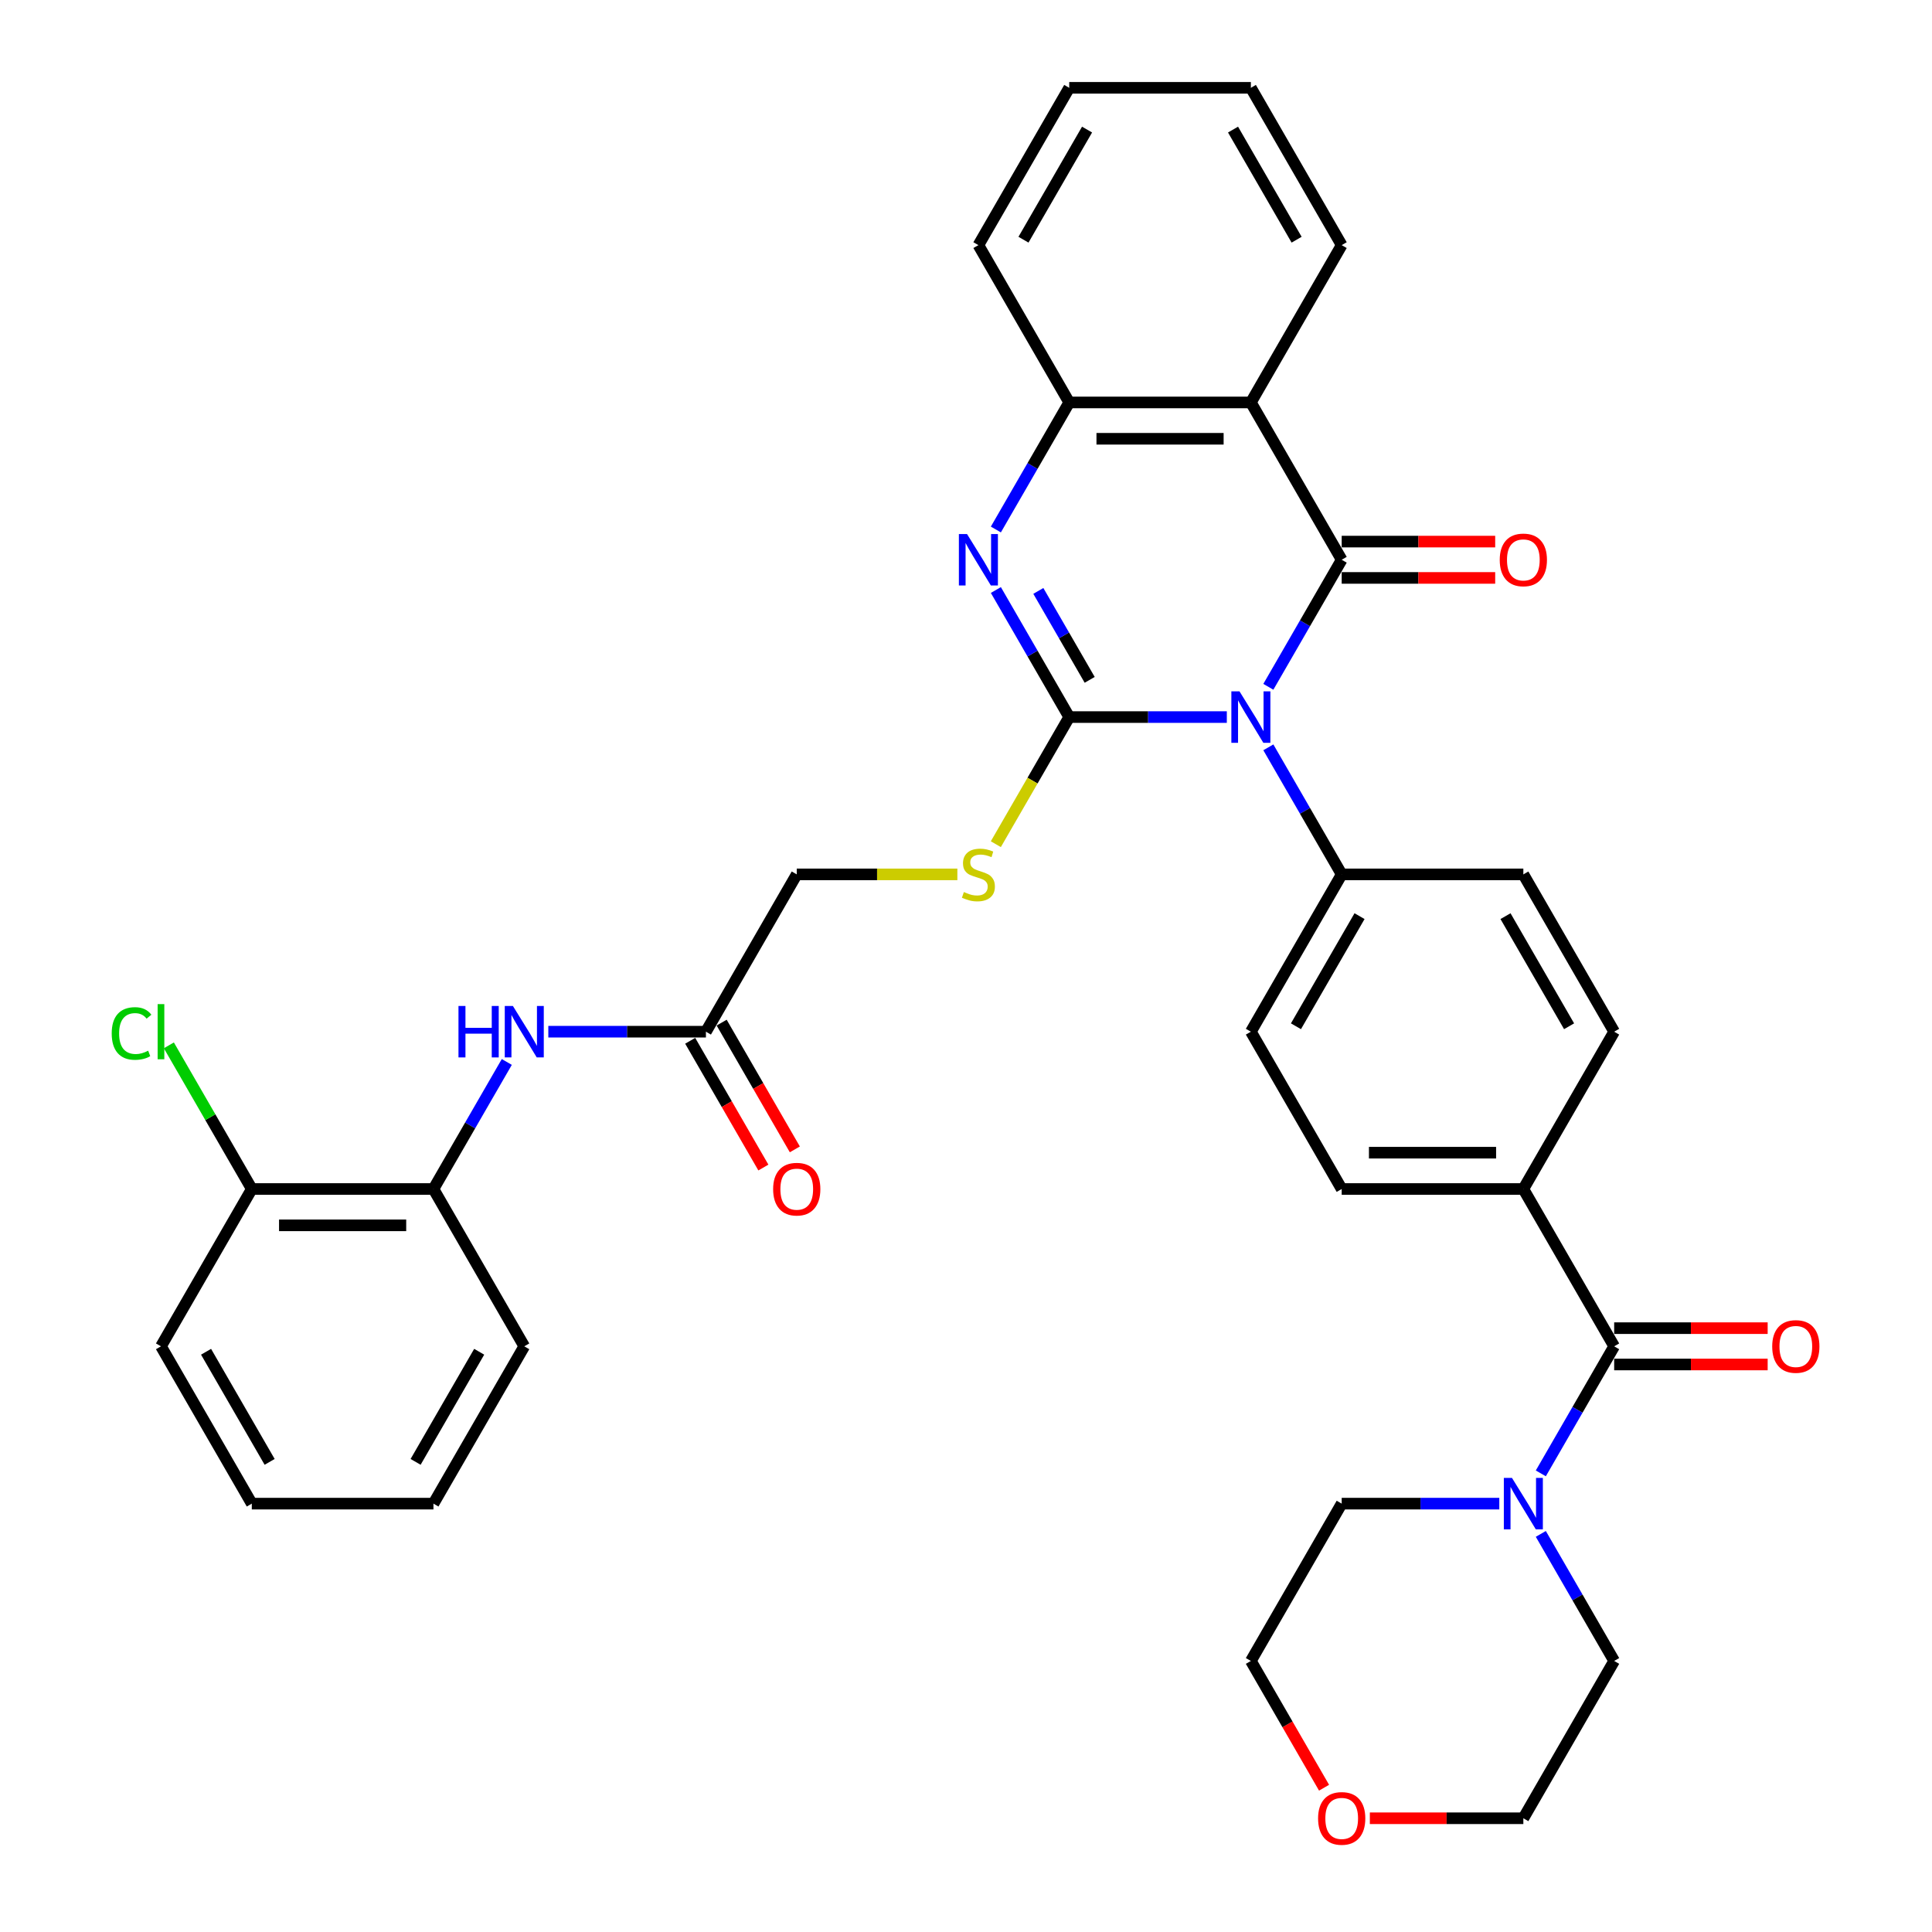 <?xml version='1.0' encoding='iso-8859-1'?>
<svg version='1.1' baseProfile='full'
              xmlns='http://www.w3.org/2000/svg'
                      xmlns:rdkit='http://www.rdkit.org/xml'
                      xmlns:xlink='http://www.w3.org/1999/xlink'
                  xml:space='preserve'
width='1000px' height='1000px' viewBox='0 0 1000 1000'>
<!-- END OF HEADER -->
<rect style='opacity:1.0;fill:#FFFFFF;stroke:none' width='1000' height='1000' x='0' y='0'> </rect>
<path class='bond-0' d='M 635.001,371.155 L 594.214,371.155' style='fill:none;fill-rule:evenodd;stroke:#0000FF;stroke-width:6px;stroke-linecap:butt;stroke-linejoin:miter;stroke-opacity:1' />
<path class='bond-0' d='M 594.214,371.155 L 553.428,371.155' style='fill:none;fill-rule:evenodd;stroke:#000000;stroke-width:6px;stroke-linecap:butt;stroke-linejoin:miter;stroke-opacity:1' />
<path class='bond-1' d='M 656.493,355.491 L 675.476,322.61' style='fill:none;fill-rule:evenodd;stroke:#0000FF;stroke-width:6px;stroke-linecap:butt;stroke-linejoin:miter;stroke-opacity:1' />
<path class='bond-1' d='M 675.476,322.61 L 694.46,289.73' style='fill:none;fill-rule:evenodd;stroke:#000000;stroke-width:6px;stroke-linecap:butt;stroke-linejoin:miter;stroke-opacity:1' />
<path class='bond-8' d='M 656.493,386.819 L 675.476,419.699' style='fill:none;fill-rule:evenodd;stroke:#0000FF;stroke-width:6px;stroke-linecap:butt;stroke-linejoin:miter;stroke-opacity:1' />
<path class='bond-8' d='M 675.476,419.699 L 694.46,452.58' style='fill:none;fill-rule:evenodd;stroke:#000000;stroke-width:6px;stroke-linecap:butt;stroke-linejoin:miter;stroke-opacity:1' />
<path class='bond-2' d='M 553.428,371.155 L 534.444,338.274' style='fill:none;fill-rule:evenodd;stroke:#000000;stroke-width:6px;stroke-linecap:butt;stroke-linejoin:miter;stroke-opacity:1' />
<path class='bond-2' d='M 534.444,338.274 L 515.46,305.394' style='fill:none;fill-rule:evenodd;stroke:#0000FF;stroke-width:6px;stroke-linecap:butt;stroke-linejoin:miter;stroke-opacity:1' />
<path class='bond-2' d='M 564.018,351.888 L 550.729,328.872' style='fill:none;fill-rule:evenodd;stroke:#000000;stroke-width:6px;stroke-linecap:butt;stroke-linejoin:miter;stroke-opacity:1' />
<path class='bond-2' d='M 550.729,328.872 L 537.44,305.856' style='fill:none;fill-rule:evenodd;stroke:#0000FF;stroke-width:6px;stroke-linecap:butt;stroke-linejoin:miter;stroke-opacity:1' />
<path class='bond-7' d='M 553.428,371.155 L 534.433,404.054' style='fill:none;fill-rule:evenodd;stroke:#000000;stroke-width:6px;stroke-linecap:butt;stroke-linejoin:miter;stroke-opacity:1' />
<path class='bond-7' d='M 534.433,404.054 L 515.439,436.953' style='fill:none;fill-rule:evenodd;stroke:#CCCC00;stroke-width:6px;stroke-linecap:butt;stroke-linejoin:miter;stroke-opacity:1' />
<path class='bond-3' d='M 694.46,289.73 L 647.449,208.305' style='fill:none;fill-rule:evenodd;stroke:#000000;stroke-width:6px;stroke-linecap:butt;stroke-linejoin:miter;stroke-opacity:1' />
<path class='bond-11' d='M 694.46,299.132 L 734.184,299.132' style='fill:none;fill-rule:evenodd;stroke:#000000;stroke-width:6px;stroke-linecap:butt;stroke-linejoin:miter;stroke-opacity:1' />
<path class='bond-11' d='M 734.184,299.132 L 773.908,299.132' style='fill:none;fill-rule:evenodd;stroke:#FF0000;stroke-width:6px;stroke-linecap:butt;stroke-linejoin:miter;stroke-opacity:1' />
<path class='bond-11' d='M 694.46,280.328 L 734.184,280.328' style='fill:none;fill-rule:evenodd;stroke:#000000;stroke-width:6px;stroke-linecap:butt;stroke-linejoin:miter;stroke-opacity:1' />
<path class='bond-11' d='M 734.184,280.328 L 773.908,280.328' style='fill:none;fill-rule:evenodd;stroke:#FF0000;stroke-width:6px;stroke-linecap:butt;stroke-linejoin:miter;stroke-opacity:1' />
<path class='bond-37' d='M 515.46,274.066 L 534.444,241.185' style='fill:none;fill-rule:evenodd;stroke:#0000FF;stroke-width:6px;stroke-linecap:butt;stroke-linejoin:miter;stroke-opacity:1' />
<path class='bond-37' d='M 534.444,241.185 L 553.428,208.305' style='fill:none;fill-rule:evenodd;stroke:#000000;stroke-width:6px;stroke-linecap:butt;stroke-linejoin:miter;stroke-opacity:1' />
<path class='bond-4' d='M 647.449,208.305 L 553.428,208.305' style='fill:none;fill-rule:evenodd;stroke:#000000;stroke-width:6px;stroke-linecap:butt;stroke-linejoin:miter;stroke-opacity:1' />
<path class='bond-4' d='M 633.346,227.109 L 567.531,227.109' style='fill:none;fill-rule:evenodd;stroke:#000000;stroke-width:6px;stroke-linecap:butt;stroke-linejoin:miter;stroke-opacity:1' />
<path class='bond-23' d='M 647.449,208.305 L 694.46,126.88' style='fill:none;fill-rule:evenodd;stroke:#000000;stroke-width:6px;stroke-linecap:butt;stroke-linejoin:miter;stroke-opacity:1' />
<path class='bond-27' d='M 553.428,208.305 L 506.417,126.88' style='fill:none;fill-rule:evenodd;stroke:#000000;stroke-width:6px;stroke-linecap:butt;stroke-linejoin:miter;stroke-opacity:1' />
<path class='bond-5' d='M 835.492,696.855 L 788.481,615.43' style='fill:none;fill-rule:evenodd;stroke:#000000;stroke-width:6px;stroke-linecap:butt;stroke-linejoin:miter;stroke-opacity:1' />
<path class='bond-6' d='M 835.492,696.855 L 816.509,729.736' style='fill:none;fill-rule:evenodd;stroke:#000000;stroke-width:6px;stroke-linecap:butt;stroke-linejoin:miter;stroke-opacity:1' />
<path class='bond-6' d='M 816.509,729.736 L 797.525,762.616' style='fill:none;fill-rule:evenodd;stroke:#0000FF;stroke-width:6px;stroke-linecap:butt;stroke-linejoin:miter;stroke-opacity:1' />
<path class='bond-14' d='M 835.492,706.257 L 875.216,706.257' style='fill:none;fill-rule:evenodd;stroke:#000000;stroke-width:6px;stroke-linecap:butt;stroke-linejoin:miter;stroke-opacity:1' />
<path class='bond-14' d='M 875.216,706.257 L 914.94,706.257' style='fill:none;fill-rule:evenodd;stroke:#FF0000;stroke-width:6px;stroke-linecap:butt;stroke-linejoin:miter;stroke-opacity:1' />
<path class='bond-14' d='M 835.492,687.453 L 875.216,687.453' style='fill:none;fill-rule:evenodd;stroke:#000000;stroke-width:6px;stroke-linecap:butt;stroke-linejoin:miter;stroke-opacity:1' />
<path class='bond-14' d='M 875.216,687.453 L 914.94,687.453' style='fill:none;fill-rule:evenodd;stroke:#FF0000;stroke-width:6px;stroke-linecap:butt;stroke-linejoin:miter;stroke-opacity:1' />
<path class='bond-25' d='M 797.525,793.944 L 816.509,826.825' style='fill:none;fill-rule:evenodd;stroke:#0000FF;stroke-width:6px;stroke-linecap:butt;stroke-linejoin:miter;stroke-opacity:1' />
<path class='bond-25' d='M 816.509,826.825 L 835.492,859.705' style='fill:none;fill-rule:evenodd;stroke:#000000;stroke-width:6px;stroke-linecap:butt;stroke-linejoin:miter;stroke-opacity:1' />
<path class='bond-26' d='M 776.033,778.28 L 735.246,778.28' style='fill:none;fill-rule:evenodd;stroke:#0000FF;stroke-width:6px;stroke-linecap:butt;stroke-linejoin:miter;stroke-opacity:1' />
<path class='bond-26' d='M 735.246,778.28 L 694.46,778.28' style='fill:none;fill-rule:evenodd;stroke:#000000;stroke-width:6px;stroke-linecap:butt;stroke-linejoin:miter;stroke-opacity:1' />
<path class='bond-21' d='M 495.529,452.58 L 453.962,452.58' style='fill:none;fill-rule:evenodd;stroke:#CCCC00;stroke-width:6px;stroke-linecap:butt;stroke-linejoin:miter;stroke-opacity:1' />
<path class='bond-21' d='M 453.962,452.58 L 412.395,452.58' style='fill:none;fill-rule:evenodd;stroke:#000000;stroke-width:6px;stroke-linecap:butt;stroke-linejoin:miter;stroke-opacity:1' />
<path class='bond-17' d='M 694.46,452.58 L 647.449,534.005' style='fill:none;fill-rule:evenodd;stroke:#000000;stroke-width:6px;stroke-linecap:butt;stroke-linejoin:miter;stroke-opacity:1' />
<path class='bond-17' d='M 703.693,474.196 L 670.786,531.193' style='fill:none;fill-rule:evenodd;stroke:#000000;stroke-width:6px;stroke-linecap:butt;stroke-linejoin:miter;stroke-opacity:1' />
<path class='bond-18' d='M 694.46,452.58 L 788.481,452.58' style='fill:none;fill-rule:evenodd;stroke:#000000;stroke-width:6px;stroke-linecap:butt;stroke-linejoin:miter;stroke-opacity:1' />
<path class='bond-9' d='M 283.811,534.005 L 324.598,534.005' style='fill:none;fill-rule:evenodd;stroke:#0000FF;stroke-width:6px;stroke-linecap:butt;stroke-linejoin:miter;stroke-opacity:1' />
<path class='bond-9' d='M 324.598,534.005 L 365.384,534.005' style='fill:none;fill-rule:evenodd;stroke:#000000;stroke-width:6px;stroke-linecap:butt;stroke-linejoin:miter;stroke-opacity:1' />
<path class='bond-12' d='M 262.319,549.669 L 243.336,582.549' style='fill:none;fill-rule:evenodd;stroke:#0000FF;stroke-width:6px;stroke-linecap:butt;stroke-linejoin:miter;stroke-opacity:1' />
<path class='bond-12' d='M 243.336,582.549 L 224.352,615.43' style='fill:none;fill-rule:evenodd;stroke:#000000;stroke-width:6px;stroke-linecap:butt;stroke-linejoin:miter;stroke-opacity:1' />
<path class='bond-10' d='M 365.384,534.005 L 412.395,452.58' style='fill:none;fill-rule:evenodd;stroke:#000000;stroke-width:6px;stroke-linecap:butt;stroke-linejoin:miter;stroke-opacity:1' />
<path class='bond-16' d='M 357.242,538.706 L 376.182,571.511' style='fill:none;fill-rule:evenodd;stroke:#000000;stroke-width:6px;stroke-linecap:butt;stroke-linejoin:miter;stroke-opacity:1' />
<path class='bond-16' d='M 376.182,571.511 L 395.122,604.317' style='fill:none;fill-rule:evenodd;stroke:#FF0000;stroke-width:6px;stroke-linecap:butt;stroke-linejoin:miter;stroke-opacity:1' />
<path class='bond-16' d='M 373.527,529.304 L 392.467,562.109' style='fill:none;fill-rule:evenodd;stroke:#000000;stroke-width:6px;stroke-linecap:butt;stroke-linejoin:miter;stroke-opacity:1' />
<path class='bond-16' d='M 392.467,562.109 L 411.407,594.914' style='fill:none;fill-rule:evenodd;stroke:#FF0000;stroke-width:6px;stroke-linecap:butt;stroke-linejoin:miter;stroke-opacity:1' />
<path class='bond-15' d='M 224.352,615.43 L 130.331,615.43' style='fill:none;fill-rule:evenodd;stroke:#000000;stroke-width:6px;stroke-linecap:butt;stroke-linejoin:miter;stroke-opacity:1' />
<path class='bond-15' d='M 210.249,634.234 L 144.434,634.234' style='fill:none;fill-rule:evenodd;stroke:#000000;stroke-width:6px;stroke-linecap:butt;stroke-linejoin:miter;stroke-opacity:1' />
<path class='bond-28' d='M 224.352,615.43 L 271.363,696.855' style='fill:none;fill-rule:evenodd;stroke:#000000;stroke-width:6px;stroke-linecap:butt;stroke-linejoin:miter;stroke-opacity:1' />
<path class='bond-13' d='M 788.481,615.43 L 835.492,534.005' style='fill:none;fill-rule:evenodd;stroke:#000000;stroke-width:6px;stroke-linecap:butt;stroke-linejoin:miter;stroke-opacity:1' />
<path class='bond-36' d='M 788.481,615.43 L 694.46,615.43' style='fill:none;fill-rule:evenodd;stroke:#000000;stroke-width:6px;stroke-linecap:butt;stroke-linejoin:miter;stroke-opacity:1' />
<path class='bond-36' d='M 774.378,596.626 L 708.563,596.626' style='fill:none;fill-rule:evenodd;stroke:#000000;stroke-width:6px;stroke-linecap:butt;stroke-linejoin:miter;stroke-opacity:1' />
<path class='bond-24' d='M 130.331,615.43 L 108.865,578.251' style='fill:none;fill-rule:evenodd;stroke:#000000;stroke-width:6px;stroke-linecap:butt;stroke-linejoin:miter;stroke-opacity:1' />
<path class='bond-24' d='M 108.865,578.251 L 87.4,541.073' style='fill:none;fill-rule:evenodd;stroke:#00CC00;stroke-width:6px;stroke-linecap:butt;stroke-linejoin:miter;stroke-opacity:1' />
<path class='bond-31' d='M 130.331,615.43 L 83.32,696.855' style='fill:none;fill-rule:evenodd;stroke:#000000;stroke-width:6px;stroke-linecap:butt;stroke-linejoin:miter;stroke-opacity:1' />
<path class='bond-20' d='M 647.449,534.005 L 694.46,615.43' style='fill:none;fill-rule:evenodd;stroke:#000000;stroke-width:6px;stroke-linecap:butt;stroke-linejoin:miter;stroke-opacity:1' />
<path class='bond-19' d='M 788.481,452.58 L 835.492,534.005' style='fill:none;fill-rule:evenodd;stroke:#000000;stroke-width:6px;stroke-linecap:butt;stroke-linejoin:miter;stroke-opacity:1' />
<path class='bond-19' d='M 779.248,474.196 L 812.156,531.193' style='fill:none;fill-rule:evenodd;stroke:#000000;stroke-width:6px;stroke-linecap:butt;stroke-linejoin:miter;stroke-opacity:1' />
<path class='bond-22' d='M 685.329,925.316 L 666.389,892.51' style='fill:none;fill-rule:evenodd;stroke:#FF0000;stroke-width:6px;stroke-linecap:butt;stroke-linejoin:miter;stroke-opacity:1' />
<path class='bond-22' d='M 666.389,892.51 L 647.449,859.705' style='fill:none;fill-rule:evenodd;stroke:#000000;stroke-width:6px;stroke-linecap:butt;stroke-linejoin:miter;stroke-opacity:1' />
<path class='bond-39' d='M 709.033,941.13 L 748.757,941.13' style='fill:none;fill-rule:evenodd;stroke:#FF0000;stroke-width:6px;stroke-linecap:butt;stroke-linejoin:miter;stroke-opacity:1' />
<path class='bond-39' d='M 748.757,941.13 L 788.481,941.13' style='fill:none;fill-rule:evenodd;stroke:#000000;stroke-width:6px;stroke-linecap:butt;stroke-linejoin:miter;stroke-opacity:1' />
<path class='bond-32' d='M 694.46,126.88 L 647.449,45.455' style='fill:none;fill-rule:evenodd;stroke:#000000;stroke-width:6px;stroke-linecap:butt;stroke-linejoin:miter;stroke-opacity:1' />
<path class='bond-32' d='M 671.123,124.068 L 638.216,67.07' style='fill:none;fill-rule:evenodd;stroke:#000000;stroke-width:6px;stroke-linecap:butt;stroke-linejoin:miter;stroke-opacity:1' />
<path class='bond-30' d='M 835.492,859.705 L 788.481,941.13' style='fill:none;fill-rule:evenodd;stroke:#000000;stroke-width:6px;stroke-linecap:butt;stroke-linejoin:miter;stroke-opacity:1' />
<path class='bond-29' d='M 694.46,778.28 L 647.449,859.705' style='fill:none;fill-rule:evenodd;stroke:#000000;stroke-width:6px;stroke-linecap:butt;stroke-linejoin:miter;stroke-opacity:1' />
<path class='bond-38' d='M 506.417,126.88 L 553.428,45.455' style='fill:none;fill-rule:evenodd;stroke:#000000;stroke-width:6px;stroke-linecap:butt;stroke-linejoin:miter;stroke-opacity:1' />
<path class='bond-38' d='M 529.753,124.068 L 562.661,67.07' style='fill:none;fill-rule:evenodd;stroke:#000000;stroke-width:6px;stroke-linecap:butt;stroke-linejoin:miter;stroke-opacity:1' />
<path class='bond-34' d='M 271.363,696.855 L 224.352,778.28' style='fill:none;fill-rule:evenodd;stroke:#000000;stroke-width:6px;stroke-linecap:butt;stroke-linejoin:miter;stroke-opacity:1' />
<path class='bond-34' d='M 248.026,699.667 L 215.119,756.664' style='fill:none;fill-rule:evenodd;stroke:#000000;stroke-width:6px;stroke-linecap:butt;stroke-linejoin:miter;stroke-opacity:1' />
<path class='bond-40' d='M 83.32,696.855 L 130.331,778.28' style='fill:none;fill-rule:evenodd;stroke:#000000;stroke-width:6px;stroke-linecap:butt;stroke-linejoin:miter;stroke-opacity:1' />
<path class='bond-40' d='M 106.656,699.667 L 139.564,756.664' style='fill:none;fill-rule:evenodd;stroke:#000000;stroke-width:6px;stroke-linecap:butt;stroke-linejoin:miter;stroke-opacity:1' />
<path class='bond-33' d='M 647.449,45.455 L 553.428,45.455' style='fill:none;fill-rule:evenodd;stroke:#000000;stroke-width:6px;stroke-linecap:butt;stroke-linejoin:miter;stroke-opacity:1' />
<path class='bond-35' d='M 224.352,778.28 L 130.331,778.28' style='fill:none;fill-rule:evenodd;stroke:#000000;stroke-width:6px;stroke-linecap:butt;stroke-linejoin:miter;stroke-opacity:1' />
<path  class='atom-0' d='M 641.563 357.841
L 650.289 371.945
Q 651.154 373.336, 652.545 375.856
Q 653.937 378.376, 654.012 378.526
L 654.012 357.841
L 657.547 357.841
L 657.547 384.468
L 653.899 384.468
L 644.534 369.049
Q 643.444 367.243, 642.278 365.175
Q 641.15 363.107, 640.811 362.467
L 640.811 384.468
L 637.351 384.468
L 637.351 357.841
L 641.563 357.841
' fill='#0000FF'/>
<path  class='atom-3' d='M 500.531 276.416
L 509.256 290.519
Q 510.121 291.911, 511.513 294.431
Q 512.904 296.951, 512.98 297.101
L 512.98 276.416
L 516.515 276.416
L 516.515 303.043
L 512.867 303.043
L 503.502 287.624
Q 502.411 285.818, 501.246 283.75
Q 500.117 281.681, 499.779 281.042
L 499.779 303.043
L 496.319 303.043
L 496.319 276.416
L 500.531 276.416
' fill='#0000FF'/>
<path  class='atom-7' d='M 782.596 764.967
L 791.321 779.07
Q 792.186 780.461, 793.577 782.981
Q 794.969 785.501, 795.044 785.651
L 795.044 764.967
L 798.579 764.967
L 798.579 791.593
L 794.931 791.593
L 785.567 776.174
Q 784.476 774.369, 783.31 772.3
Q 782.182 770.232, 781.844 769.592
L 781.844 791.593
L 778.384 791.593
L 778.384 764.967
L 782.596 764.967
' fill='#0000FF'/>
<path  class='atom-8' d='M 498.895 461.719
Q 499.196 461.832, 500.437 462.358
Q 501.678 462.885, 503.032 463.223
Q 504.424 463.524, 505.777 463.524
Q 508.297 463.524, 509.764 462.32
Q 511.231 461.079, 511.231 458.936
Q 511.231 457.469, 510.479 456.566
Q 509.764 455.664, 508.636 455.175
Q 507.507 454.686, 505.627 454.122
Q 503.258 453.407, 501.829 452.73
Q 500.437 452.053, 499.422 450.624
Q 498.444 449.195, 498.444 446.788
Q 498.444 443.441, 500.7 441.372
Q 502.994 439.304, 507.507 439.304
Q 510.591 439.304, 514.089 440.771
L 513.224 443.667
Q 510.027 442.35, 507.62 442.35
Q 505.025 442.35, 503.596 443.441
Q 502.167 444.494, 502.205 446.337
Q 502.205 447.766, 502.919 448.631
Q 503.671 449.496, 504.724 449.985
Q 505.815 450.474, 507.62 451.038
Q 510.027 451.79, 511.456 452.542
Q 512.885 453.294, 513.901 454.836
Q 514.954 456.341, 514.954 458.936
Q 514.954 462.621, 512.472 464.615
Q 510.027 466.57, 505.928 466.57
Q 503.559 466.57, 501.753 466.044
Q 499.986 465.555, 497.88 464.69
L 498.895 461.719
' fill='#CCCC00'/>
<path  class='atom-10' d='M 237.308 520.691
L 240.919 520.691
L 240.919 532.012
L 254.533 532.012
L 254.533 520.691
L 258.143 520.691
L 258.143 547.318
L 254.533 547.318
L 254.533 535.02
L 240.919 535.02
L 240.919 547.318
L 237.308 547.318
L 237.308 520.691
' fill='#0000FF'/>
<path  class='atom-10' d='M 265.477 520.691
L 274.202 534.795
Q 275.067 536.186, 276.459 538.706
Q 277.85 541.226, 277.926 541.376
L 277.926 520.691
L 281.461 520.691
L 281.461 547.318
L 277.813 547.318
L 268.448 531.899
Q 267.358 530.094, 266.192 528.025
Q 265.063 525.957, 264.725 525.317
L 264.725 547.318
L 261.265 547.318
L 261.265 520.691
L 265.477 520.691
' fill='#0000FF'/>
<path  class='atom-12' d='M 776.259 289.805
Q 776.259 283.411, 779.418 279.839
Q 782.577 276.266, 788.481 276.266
Q 794.386 276.266, 797.545 279.839
Q 800.704 283.411, 800.704 289.805
Q 800.704 296.274, 797.508 299.959
Q 794.311 303.607, 788.481 303.607
Q 782.615 303.607, 779.418 299.959
Q 776.259 296.311, 776.259 289.805
M 788.481 300.599
Q 792.543 300.599, 794.725 297.891
Q 796.943 295.145, 796.943 289.805
Q 796.943 284.577, 794.725 281.945
Q 792.543 279.275, 788.481 279.275
Q 784.42 279.275, 782.201 281.907
Q 780.02 284.54, 780.02 289.805
Q 780.02 295.183, 782.201 297.891
Q 784.42 300.599, 788.481 300.599
' fill='#FF0000'/>
<path  class='atom-15' d='M 917.291 696.93
Q 917.291 690.537, 920.45 686.964
Q 923.609 683.391, 929.514 683.391
Q 935.418 683.391, 938.577 686.964
Q 941.737 690.537, 941.737 696.93
Q 941.737 703.399, 938.54 707.085
Q 935.343 710.733, 929.514 710.733
Q 923.647 710.733, 920.45 707.085
Q 917.291 703.436, 917.291 696.93
M 929.514 707.724
Q 933.576 707.724, 935.757 705.016
Q 937.976 702.271, 937.976 696.93
Q 937.976 691.703, 935.757 689.07
Q 933.576 686.4, 929.514 686.4
Q 925.452 686.4, 923.233 689.032
Q 921.052 691.665, 921.052 696.93
Q 921.052 702.308, 923.233 705.016
Q 925.452 707.724, 929.514 707.724
' fill='#FF0000'/>
<path  class='atom-17' d='M 400.172 615.505
Q 400.172 609.112, 403.332 605.539
Q 406.491 601.966, 412.395 601.966
Q 418.3 601.966, 421.459 605.539
Q 424.618 609.112, 424.618 615.505
Q 424.618 621.974, 421.421 625.659
Q 418.225 629.308, 412.395 629.308
Q 406.528 629.308, 403.332 625.659
Q 400.172 622.011, 400.172 615.505
M 412.395 626.299
Q 416.457 626.299, 418.638 623.591
Q 420.857 620.846, 420.857 615.505
Q 420.857 610.278, 418.638 607.645
Q 416.457 604.975, 412.395 604.975
Q 408.334 604.975, 406.115 607.607
Q 403.933 610.24, 403.933 615.505
Q 403.933 620.883, 406.115 623.591
Q 408.334 626.299, 412.395 626.299
' fill='#FF0000'/>
<path  class='atom-23' d='M 682.237 941.205
Q 682.237 934.812, 685.396 931.239
Q 688.555 927.666, 694.46 927.666
Q 700.364 927.666, 703.524 931.239
Q 706.683 934.812, 706.683 941.205
Q 706.683 947.674, 703.486 951.36
Q 700.289 955.008, 694.46 955.008
Q 688.593 955.008, 685.396 951.36
Q 682.237 947.712, 682.237 941.205
M 694.46 951.999
Q 698.522 951.999, 700.703 949.291
Q 702.922 946.546, 702.922 941.205
Q 702.922 935.978, 700.703 933.345
Q 698.522 930.675, 694.46 930.675
Q 690.398 930.675, 688.179 933.308
Q 685.998 935.94, 685.998 941.205
Q 685.998 946.583, 688.179 949.291
Q 690.398 951.999, 694.46 951.999
' fill='#FF0000'/>
<path  class='atom-25' d='M 57.821 534.926
Q 57.821 528.307, 60.905 524.847
Q 64.027 521.35, 69.931 521.35
Q 75.422 521.35, 78.356 525.223
L 75.873 527.254
Q 73.73 524.433, 69.931 524.433
Q 65.907 524.433, 63.763 527.141
Q 61.657 529.812, 61.657 534.926
Q 61.657 540.191, 63.839 542.899
Q 66.057 545.607, 70.345 545.607
Q 73.278 545.607, 76.701 543.84
L 77.754 546.66
Q 76.362 547.563, 74.256 548.089
Q 72.15 548.616, 69.818 548.616
Q 64.027 548.616, 60.905 545.081
Q 57.821 541.545, 57.821 534.926
' fill='#00CC00'/>
<path  class='atom-25' d='M 81.59 519.732
L 85.05 519.732
L 85.05 548.277
L 81.59 548.277
L 81.59 519.732
' fill='#00CC00'/>
</svg>
